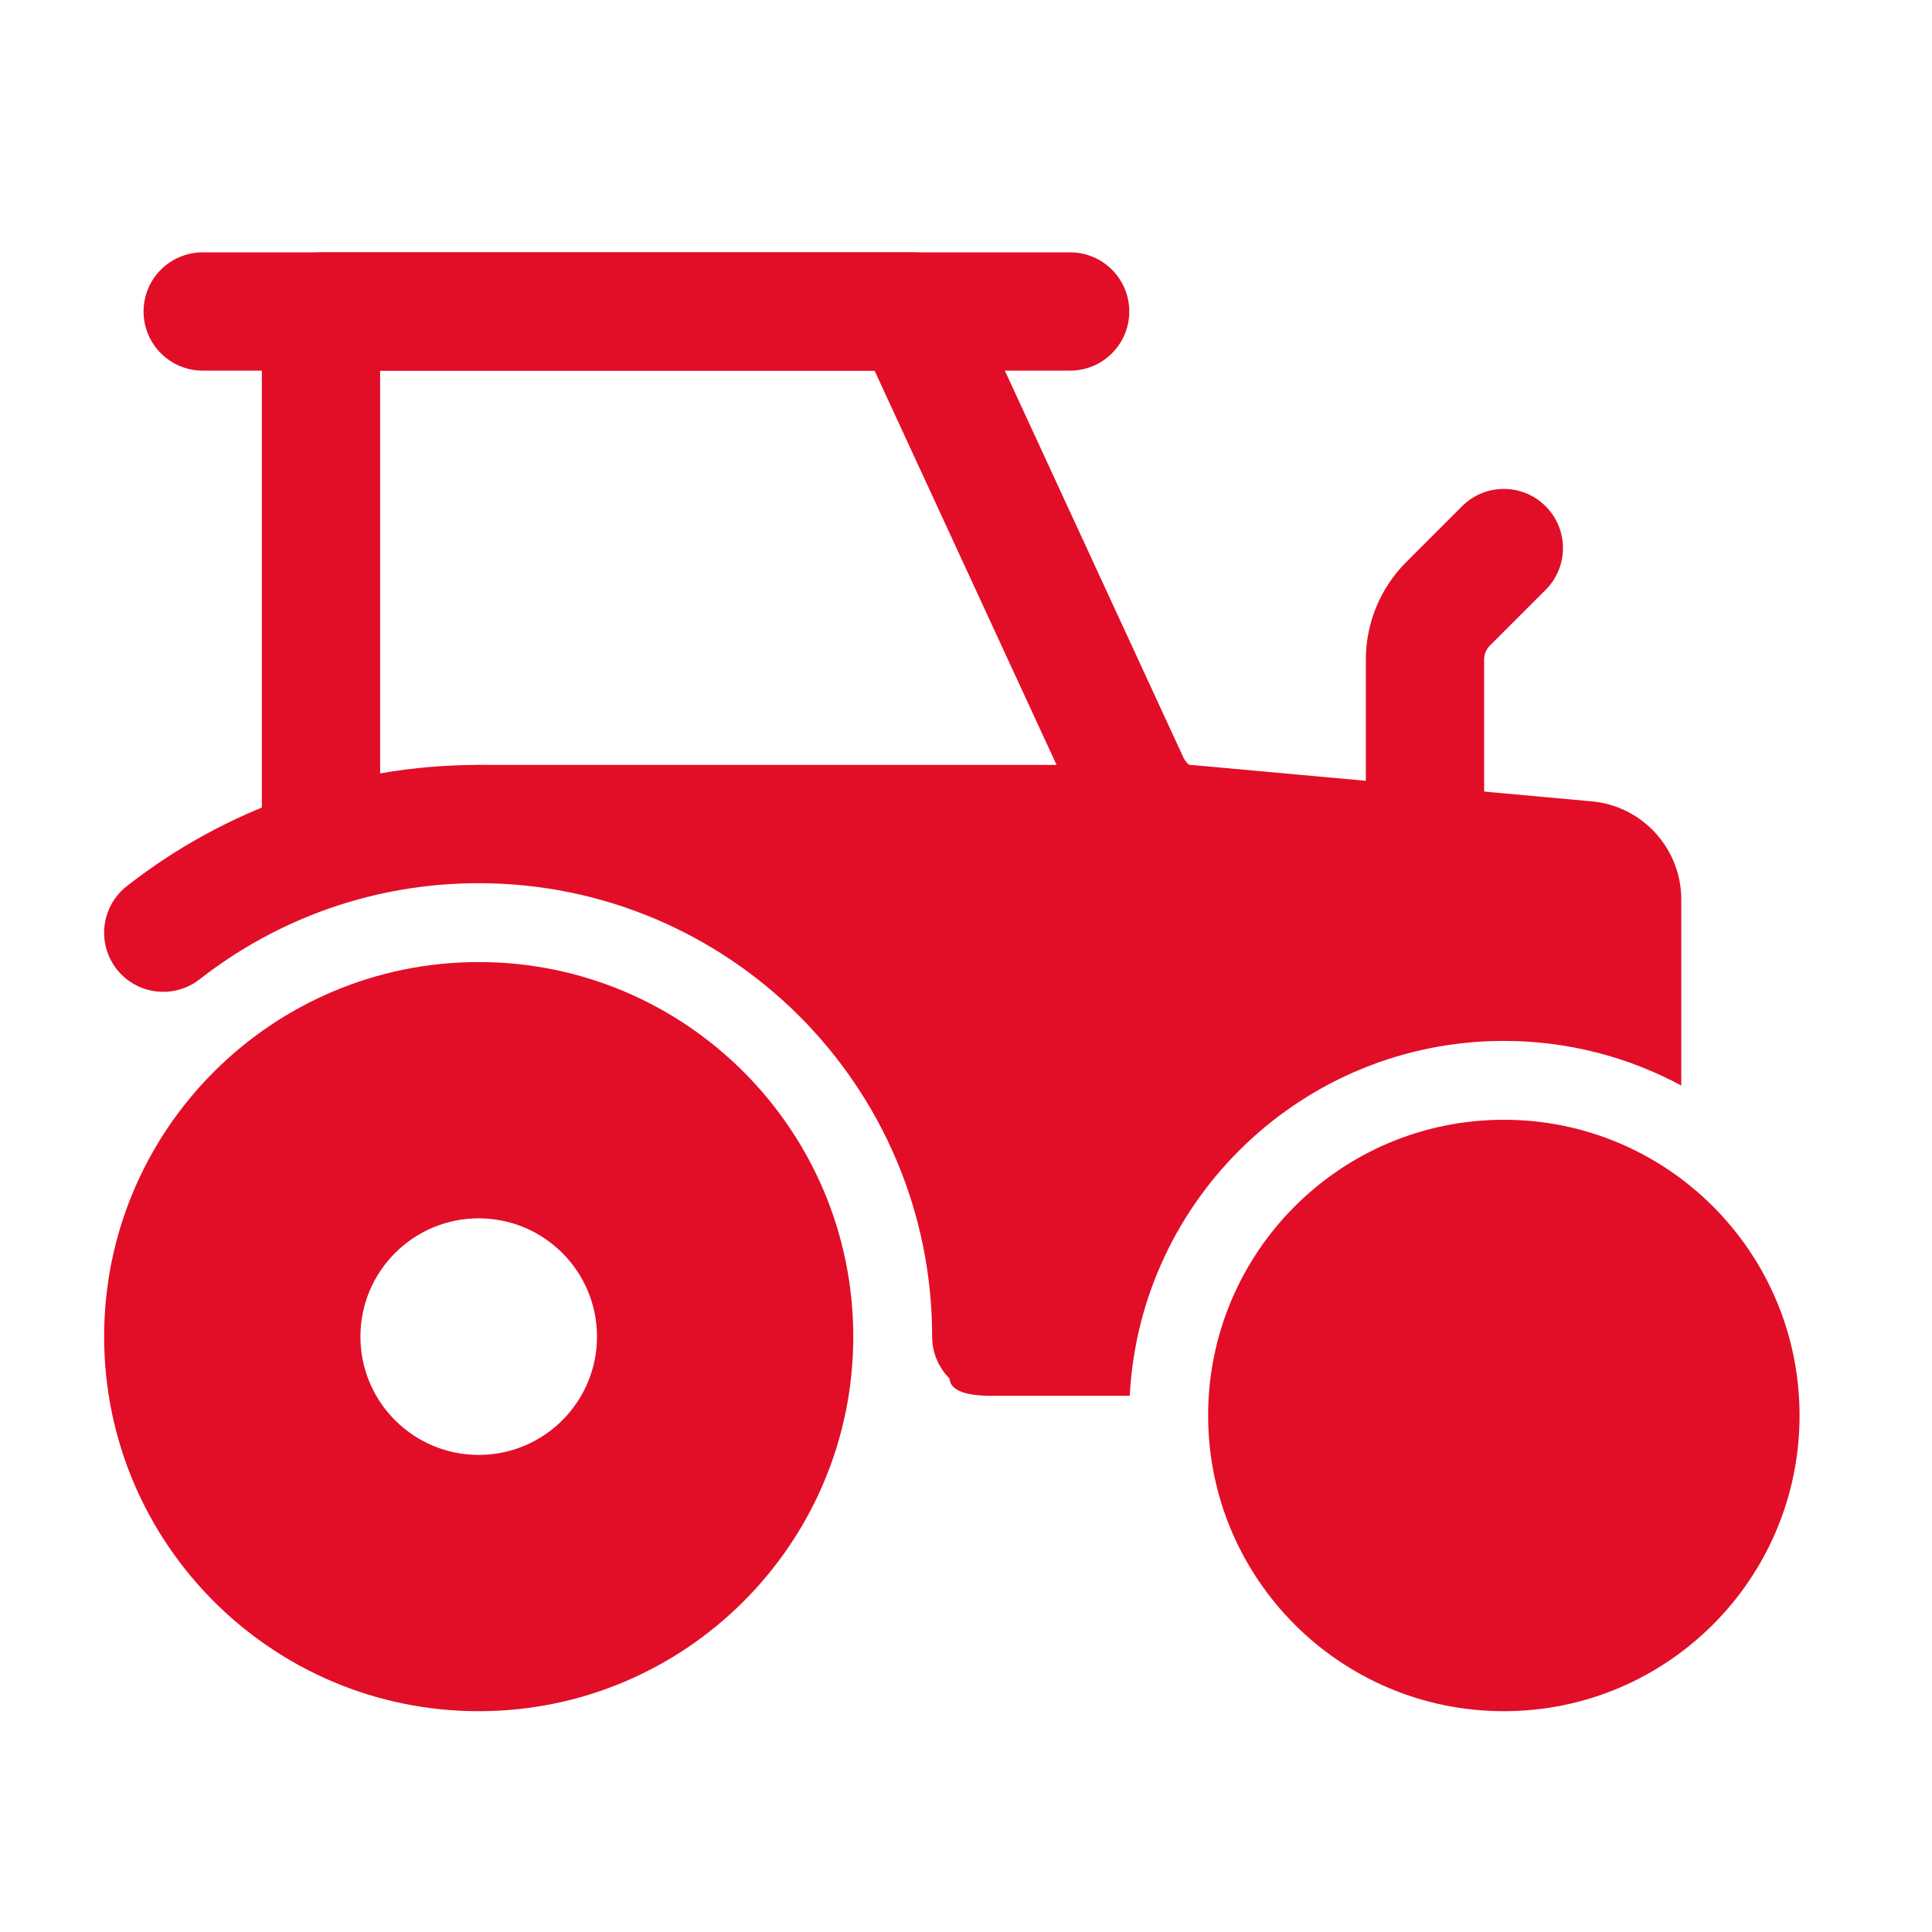 <?xml version="1.0" encoding="UTF-8"?> <svg xmlns="http://www.w3.org/2000/svg" width="49" height="49" viewBox="0 0 49 49" fill="none"><path fill-rule="evenodd" clip-rule="evenodd" d="M12.141 24.4C6.897 24.4 2.641 28.656 2.641 33.9C2.641 39.144 6.897 43.4 12.141 43.4C17.385 43.4 21.641 39.144 21.641 33.9C21.641 28.656 17.385 24.4 12.141 24.4ZM12.141 30.9C13.797 30.9 15.141 32.244 15.141 33.9C15.141 35.556 13.797 36.9 12.141 36.9C10.485 36.9 9.141 35.556 9.141 33.9C9.141 32.244 10.485 30.9 12.141 30.9Z" fill="#E20E27"></path><path d="M38.141 43.4C42.283 43.4 45.641 40.042 45.641 35.9C45.641 31.758 42.283 28.4 38.141 28.4C33.998 28.4 30.641 31.758 30.641 35.9C30.641 40.042 33.998 43.4 38.141 43.4Z" fill="#E20E27"></path><path fill-rule="evenodd" clip-rule="evenodd" d="M5.065 24.836C7.017 23.31 9.473 22.4 12.141 22.4C18.489 22.4 23.641 27.552 23.641 33.9C23.641 34.728 24.313 35.4 25.141 35.4C25.969 35.4 26.641 34.728 26.641 33.9C26.641 25.898 20.143 19.4 12.141 19.4C8.777 19.4 5.679 20.548 3.217 22.474C2.565 22.984 2.449 23.928 2.959 24.58C3.469 25.232 4.413 25.346 5.065 24.836Z" fill="#E20E27"></path><path fill-rule="evenodd" clip-rule="evenodd" d="M9.641 20.9V9.4H22.181L27.291 20.47C27.819 21.614 28.921 22.386 30.177 22.492C32.813 22.712 39.017 23.228 39.017 23.228C39.841 23.296 40.567 22.682 40.635 21.858C40.705 21.032 40.091 20.308 39.265 20.238L30.427 19.502C30.247 19.488 30.091 19.376 30.015 19.214L24.503 7.272C24.257 6.74 23.727 6.4 23.141 6.4H8.141C7.313 6.4 6.641 7.072 6.641 7.9V20.9C6.641 21.728 7.313 22.4 8.141 22.4C8.969 22.4 9.641 21.728 9.641 20.9Z" fill="#E20E27"></path><path fill-rule="evenodd" clip-rule="evenodd" d="M27.141 6.4H5.141C4.313 6.4 3.641 7.072 3.641 7.9C3.641 8.728 4.313 9.4 5.141 9.4H27.141C27.969 9.4 28.641 8.728 28.641 7.9C28.641 7.072 27.969 6.4 27.141 6.4Z" fill="#E20E27"></path><path fill-rule="evenodd" clip-rule="evenodd" d="M37.641 20.9V16.728C37.641 16.596 37.693 16.468 37.787 16.374L39.201 14.96C39.787 14.376 39.787 13.424 39.201 12.84C38.617 12.254 37.665 12.254 37.081 12.84L35.667 14.254C35.009 14.91 34.641 15.8 34.641 16.728V20.9C34.641 21.728 35.313 22.4 36.141 22.4C36.969 22.4 37.641 21.728 37.641 20.9Z" fill="#E20E27"></path><path fill-rule="evenodd" clip-rule="evenodd" d="M28.653 35.4C28.915 30.388 33.065 26.4 38.141 26.4C39.769 26.4 41.301 26.81 42.641 27.532V22.814C42.641 21.52 41.655 20.44 40.367 20.324L30.277 19.406C30.231 19.402 30.187 19.4 30.141 19.4H12.141C11.535 19.4 10.987 19.766 10.755 20.326C10.523 20.886 10.651 21.532 11.081 21.96C19.897 22.418 23.531 27.356 24.081 34.96C24.109 35.358 24.743 35.4 25.141 35.4H28.653Z" fill="#E20E27"></path></svg> 